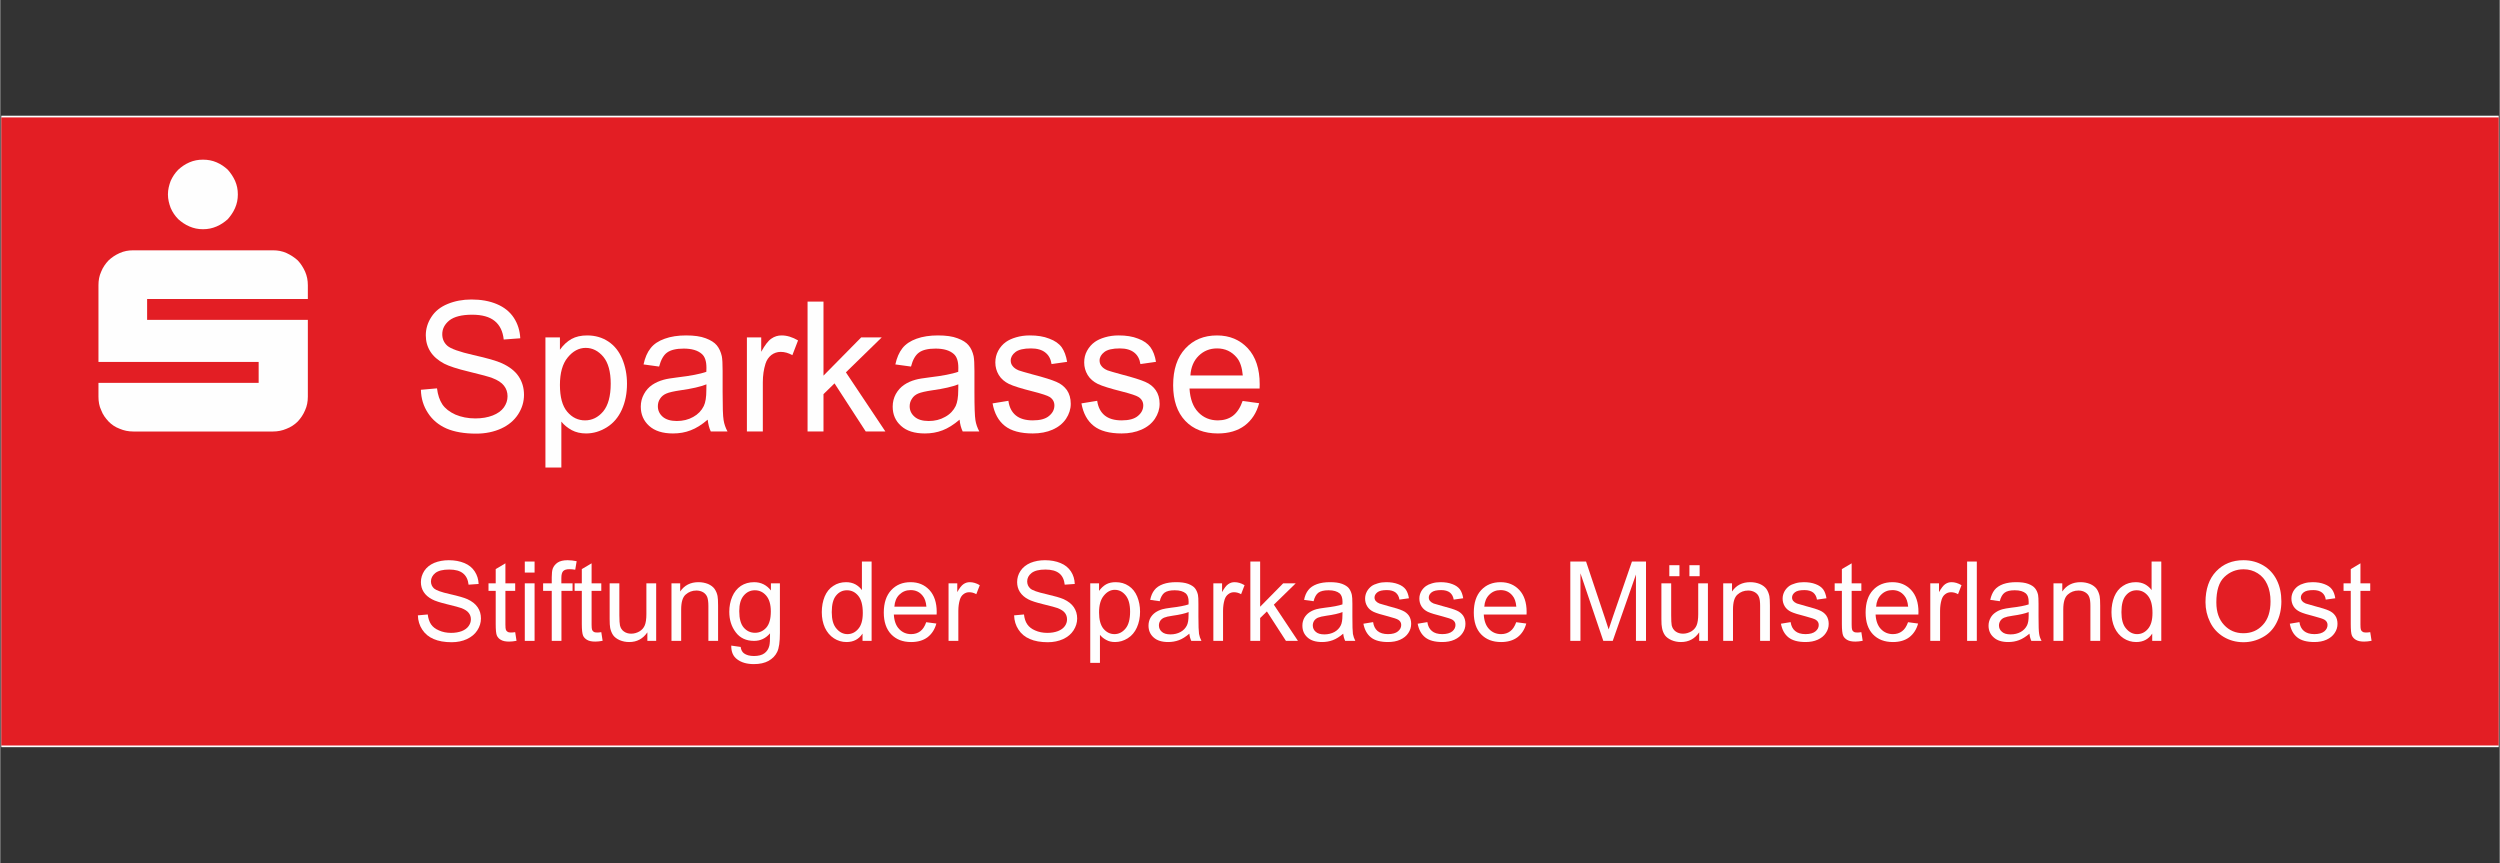 <?xml version="1.0" encoding="UTF-8"?>
<!DOCTYPE svg PUBLIC "-//W3C//DTD SVG 1.1//EN" "http://www.w3.org/Graphics/SVG/1.1/DTD/svg11.dtd">
<!-- Creator: CorelDRAW SE (OEM-Version) -->
<svg xmlns="http://www.w3.org/2000/svg" xml:space="preserve" width="281px" height="97px" version="1.1" style="shape-rendering:geometricPrecision; text-rendering:geometricPrecision; image-rendering:optimizeQuality; fill-rule:evenodd; clip-rule:evenodd"
viewBox="0 0 281 97.02"
 xmlns:xlink="http://www.w3.org/1999/xlink">
 <rect x="0" y="0" width="281" height="97.02" fill="#333333" stroke="none"/>
 <defs>
  <style type="text/css">
   <![CDATA[
    .fil2 {fill:#FEFEFE}
    .fil0 {fill:#FEFEFE;fill-rule:nonzero}
    .fil1 {fill:#E31E24;fill-rule:nonzero}
   ]]>
  </style>
 </defs>
 <g id="Ebene_x0020_1">
  <polygon class="fil0" points="0.12,84 280.88,84 280.88,13.01 0.12,13.01 "/>
  <polygon class="fil1" points="0.12,83.81 280.88,83.81 280.88,13.2 0.12,13.2 "/>
  <path class="fil2" d="M14.95 48.51c-0.55,0 -1.04,-0.1 -1.53,-0.31 -0.49,-0.18 -0.89,-0.45 -1.25,-0.82 -0.34,-0.37 -0.64,-0.76 -0.82,-1.26 -0.22,-0.45 -0.31,-0.97 -0.31,-1.52l0 -1.56 18.01 0 0 -2.35 -18.01 0 0 -8.63c0,-0.55 0.09,-1.05 0.31,-1.53 0.18,-0.46 0.48,-0.89 0.82,-1.25 0.36,-0.34 0.76,-0.61 1.25,-0.83 0.49,-0.22 0.98,-0.31 1.53,-0.31l15.72 0c0.52,0 1.04,0.09 1.52,0.31 0.47,0.22 0.89,0.49 1.26,0.83 0.34,0.36 0.61,0.79 0.82,1.25 0.21,0.48 0.31,0.98 0.31,1.53l0 1.55 -18.07 0 0 2.35 18.07 0 0 8.64c0,0.55 -0.1,1.07 -0.31,1.52 -0.21,0.5 -0.48,0.89 -0.82,1.26 -0.37,0.37 -0.79,0.64 -1.26,0.82 -0.48,0.21 -1,0.31 -1.52,0.31l-15.72 0zm3.9 -26.65c0,-0.56 0.13,-1.04 0.31,-1.53 0.21,-0.46 0.49,-0.89 0.85,-1.25 0.37,-0.34 0.77,-0.62 1.26,-0.83 0.49,-0.21 0.97,-0.3 1.52,-0.3 0.55,0 1.04,0.09 1.53,0.3 0.49,0.21 0.89,0.49 1.26,0.83 0.32,0.36 0.61,0.79 0.82,1.25 0.21,0.49 0.31,0.97 0.31,1.53 0,0.55 -0.1,1.04 -0.31,1.52 -0.21,0.49 -0.5,0.89 -0.82,1.26 -0.37,0.33 -0.77,0.61 -1.26,0.82 -0.49,0.21 -0.98,0.31 -1.53,0.31 -0.55,0 -1.03,-0.1 -1.52,-0.31 -0.49,-0.21 -0.89,-0.49 -1.26,-0.82 -0.36,-0.37 -0.64,-0.77 -0.85,-1.26 -0.18,-0.48 -0.31,-0.97 -0.31,-1.52z"/>
  <path class="fil0" d="M47.29 43.82l1.81 -0.16c0.09,0.73 0.29,1.33 0.6,1.8 0.32,0.47 0.81,0.85 1.47,1.15 0.66,0.28 1.41,0.43 2.24,0.43 0.73,0 1.38,-0.11 1.95,-0.33 0.56,-0.22 0.98,-0.52 1.26,-0.91 0.27,-0.38 0.41,-0.8 0.41,-1.25 0,-0.45 -0.13,-0.85 -0.4,-1.19 -0.26,-0.34 -0.7,-0.63 -1.31,-0.86 -0.39,-0.15 -1.26,-0.39 -2.6,-0.71 -1.34,-0.32 -2.28,-0.63 -2.82,-0.91 -0.69,-0.37 -1.21,-0.82 -1.55,-1.36 -0.34,-0.54 -0.51,-1.15 -0.51,-1.82 0,-0.74 0.21,-1.43 0.63,-2.07 0.41,-0.64 1.02,-1.13 1.83,-1.46 0.8,-0.33 1.69,-0.5 2.67,-0.5 1.08,0 2.04,0.17 2.86,0.52 0.83,0.35 1.46,0.86 1.91,1.54 0.44,0.68 0.68,1.45 0.72,2.3l-1.86 0.14c-0.1,-0.92 -0.43,-1.61 -1.01,-2.08 -0.57,-0.47 -1.42,-0.71 -2.54,-0.71 -1.17,0 -2.02,0.22 -2.56,0.64 -0.53,0.43 -0.8,0.95 -0.8,1.55 0,0.53 0.19,0.96 0.57,1.3 0.37,0.33 1.34,0.68 2.91,1.04 1.57,0.35 2.65,0.66 3.23,0.93 0.85,0.39 1.48,0.88 1.88,1.48 0.4,0.6 0.6,1.29 0.6,2.07 0,0.78 -0.22,1.51 -0.66,2.19 -0.45,0.69 -1.08,1.22 -1.91,1.6 -0.84,0.38 -1.77,0.57 -2.81,0.57 -1.32,0 -2.43,-0.19 -3.32,-0.57 -0.89,-0.39 -1.59,-0.97 -2.09,-1.74 -0.51,-0.77 -0.78,-1.64 -0.8,-2.62z"/>
  <path id="1" class="fil0" d="M61.29 52.56l0 -14.63 1.63 0 0 1.39c0.38,-0.54 0.82,-0.94 1.3,-1.21 0.49,-0.27 1.07,-0.4 1.76,-0.4 0.91,0 1.7,0.23 2.39,0.69 0.69,0.46 1.21,1.12 1.56,1.96 0.35,0.85 0.53,1.77 0.53,2.78 0,1.08 -0.19,2.05 -0.58,2.92 -0.39,0.86 -0.95,1.52 -1.69,1.98 -0.74,0.46 -1.52,0.69 -2.33,0.69 -0.6,0 -1.14,-0.12 -1.61,-0.37 -0.47,-0.26 -0.86,-0.57 -1.17,-0.96l0 5.16 -1.79 0zm1.63 -9.28c0,1.36 0.27,2.36 0.82,3.01 0.55,0.65 1.22,0.97 2,0.97 0.79,0 1.47,-0.33 2.04,-1 0.56,-0.68 0.85,-1.72 0.85,-3.13 0,-1.34 -0.28,-2.35 -0.83,-3.02 -0.56,-0.66 -1.22,-1 -1.98,-1 -0.76,0 -1.44,0.36 -2.02,1.07 -0.59,0.71 -0.88,1.75 -0.88,3.1z"/>
  <path id="2" class="fil0" d="M79.53 47.18c-0.66,0.57 -1.3,0.97 -1.92,1.2 -0.61,0.24 -1.27,0.35 -1.98,0.35 -1.16,0 -2.05,-0.28 -2.68,-0.85 -0.62,-0.56 -0.94,-1.28 -0.94,-2.16 0,-0.52 0.12,-0.99 0.36,-1.42 0.23,-0.43 0.54,-0.77 0.92,-1.03 0.39,-0.26 0.82,-0.45 1.3,-0.58 0.35,-0.1 0.88,-0.18 1.59,-0.27 1.45,-0.17 2.52,-0.38 3.2,-0.62 0.01,-0.24 0.01,-0.4 0.01,-0.46 0,-0.73 -0.17,-1.24 -0.51,-1.54 -0.46,-0.41 -1.14,-0.61 -2.04,-0.61 -0.85,0 -1.47,0.15 -1.88,0.45 -0.4,0.29 -0.69,0.82 -0.89,1.57l-1.75 -0.24c0.16,-0.75 0.42,-1.36 0.79,-1.82 0.36,-0.47 0.89,-0.82 1.59,-1.07 0.69,-0.25 1.49,-0.37 2.4,-0.37 0.91,0 1.64,0.1 2.21,0.32 0.56,0.21 0.98,0.47 1.25,0.8 0.26,0.32 0.45,0.73 0.56,1.22 0.06,0.31 0.09,0.86 0.09,1.65l0 2.37c0,1.67 0.03,2.72 0.11,3.16 0.07,0.45 0.22,0.87 0.44,1.28l-1.88 0c-0.18,-0.38 -0.29,-0.82 -0.35,-1.33zm-0.14 -3.97c-0.65,0.26 -1.63,0.49 -2.93,0.67 -0.74,0.11 -1.27,0.23 -1.57,0.36 -0.31,0.13 -0.54,0.32 -0.71,0.58 -0.17,0.25 -0.25,0.53 -0.25,0.85 0,0.47 0.18,0.86 0.54,1.18 0.37,0.32 0.9,0.48 1.59,0.48 0.69,0 1.31,-0.15 1.85,-0.46 0.53,-0.29 0.93,-0.71 1.18,-1.22 0.2,-0.41 0.29,-1 0.29,-1.79l0.01 -0.65z"/>
  <path id="3" class="fil0" d="M83.94 48.51l0 -10.58 1.61 0 0 1.62c0.41,-0.75 0.79,-1.25 1.14,-1.48 0.35,-0.25 0.74,-0.36 1.15,-0.36 0.61,0 1.22,0.19 1.85,0.56l-0.64 1.66c-0.44,-0.25 -0.87,-0.37 -1.31,-0.37 -0.39,0 -0.74,0.12 -1.05,0.35 -0.3,0.24 -0.53,0.56 -0.66,0.98 -0.2,0.64 -0.3,1.33 -0.3,2.09l0 5.53 -1.79 0z"/>
  <polygon id="4" class="fil0" points="90.76,48.51 90.76,33.91 92.55,33.91 92.55,42.23 96.79,37.93 99.1,37.93 95.07,41.86 99.51,48.51 97.3,48.51 93.79,43.1 92.55,44.31 92.55,48.51 "/>
  <path id="5" class="fil0" d="M107.85 47.18c-0.67,0.57 -1.31,0.97 -1.92,1.2 -0.62,0.24 -1.28,0.35 -1.98,0.35 -1.17,0 -2.06,-0.28 -2.68,-0.85 -0.63,-0.56 -0.94,-1.28 -0.94,-2.16 0,-0.52 0.12,-0.99 0.35,-1.42 0.24,-0.43 0.55,-0.77 0.93,-1.03 0.38,-0.26 0.81,-0.45 1.29,-0.58 0.35,-0.1 0.89,-0.18 1.6,-0.27 1.44,-0.17 2.51,-0.38 3.2,-0.62 0,-0.24 0.01,-0.4 0.01,-0.46 0,-0.73 -0.17,-1.24 -0.51,-1.54 -0.46,-0.41 -1.14,-0.61 -2.05,-0.61 -0.84,0 -1.47,0.15 -1.87,0.45 -0.4,0.29 -0.7,0.82 -0.89,1.57l-1.76 -0.24c0.16,-0.75 0.43,-1.36 0.79,-1.82 0.37,-0.47 0.9,-0.82 1.59,-1.07 0.69,-0.25 1.5,-0.37 2.41,-0.37 0.9,0 1.64,0.1 2.2,0.32 0.57,0.21 0.99,0.47 1.25,0.8 0.27,0.32 0.45,0.73 0.56,1.22 0.06,0.31 0.09,0.86 0.09,1.65l0 2.37c0,1.67 0.04,2.72 0.11,3.16 0.07,0.45 0.22,0.87 0.44,1.28l-1.87 0c-0.18,-0.38 -0.3,-0.82 -0.35,-1.33zm-0.14 -3.97c-0.66,0.26 -1.63,0.49 -2.94,0.67 -0.74,0.11 -1.26,0.23 -1.57,0.36 -0.3,0.13 -0.54,0.32 -0.7,0.58 -0.17,0.25 -0.26,0.53 -0.26,0.85 0,0.47 0.18,0.86 0.55,1.18 0.36,0.32 0.89,0.48 1.59,0.48 0.69,0 1.3,-0.15 1.84,-0.46 0.54,-0.29 0.94,-0.71 1.19,-1.22 0.19,-0.41 0.29,-1 0.29,-1.79l0.01 -0.65z"/>
  <path id="6" class="fil0" d="M111.56 45.35l1.78 -0.29c0.09,0.71 0.37,1.26 0.83,1.64 0.45,0.37 1.09,0.56 1.91,0.56 0.82,0 1.43,-0.16 1.83,-0.5 0.4,-0.33 0.6,-0.72 0.6,-1.18 0,-0.4 -0.18,-0.72 -0.53,-0.95 -0.26,-0.16 -0.87,-0.36 -1.84,-0.61 -1.31,-0.33 -2.22,-0.61 -2.73,-0.85 -0.5,-0.25 -0.89,-0.58 -1.15,-1.01 -0.26,-0.43 -0.39,-0.9 -0.39,-1.41 0,-0.48 0.11,-0.91 0.32,-1.31 0.22,-0.4 0.51,-0.74 0.88,-1 0.28,-0.2 0.66,-0.38 1.14,-0.52 0.48,-0.14 0.99,-0.21 1.54,-0.21 0.83,0 1.56,0.11 2.18,0.36 0.63,0.23 1.1,0.56 1.4,0.97 0.29,0.41 0.5,0.96 0.61,1.64l-1.75 0.25c-0.08,-0.55 -0.31,-0.99 -0.69,-1.29 -0.38,-0.31 -0.92,-0.47 -1.62,-0.47 -0.82,0 -1.4,0.14 -1.75,0.41 -0.35,0.27 -0.53,0.59 -0.53,0.95 0,0.24 0.07,0.45 0.22,0.63 0.14,0.19 0.37,0.35 0.68,0.48 0.18,0.07 0.71,0.22 1.58,0.46 1.27,0.33 2.15,0.61 2.65,0.83 0.51,0.21 0.9,0.53 1.19,0.93 0.28,0.42 0.43,0.92 0.43,1.54 0,0.59 -0.18,1.15 -0.53,1.68 -0.35,0.52 -0.85,0.93 -1.5,1.22 -0.66,0.29 -1.41,0.43 -2.24,0.43 -1.37,0 -2.42,-0.28 -3.14,-0.85 -0.72,-0.57 -1.18,-1.41 -1.38,-2.53z"/>
  <path id="7" class="fil0" d="M121.55 45.35l1.77 -0.29c0.1,0.71 0.38,1.26 0.84,1.64 0.45,0.37 1.09,0.56 1.91,0.56 0.82,0 1.43,-0.16 1.83,-0.5 0.4,-0.33 0.6,-0.72 0.6,-1.18 0,-0.4 -0.18,-0.72 -0.54,-0.95 -0.25,-0.16 -0.86,-0.36 -1.83,-0.61 -1.31,-0.33 -2.22,-0.61 -2.73,-0.85 -0.5,-0.25 -0.89,-0.58 -1.15,-1.01 -0.26,-0.43 -0.39,-0.9 -0.39,-1.41 0,-0.48 0.1,-0.91 0.32,-1.31 0.22,-0.4 0.51,-0.74 0.88,-1 0.28,-0.2 0.66,-0.38 1.14,-0.52 0.48,-0.14 0.99,-0.21 1.54,-0.21 0.83,0 1.56,0.11 2.18,0.36 0.63,0.23 1.09,0.56 1.39,0.97 0.3,0.41 0.51,0.96 0.62,1.64l-1.75 0.25c-0.08,-0.55 -0.31,-0.99 -0.69,-1.29 -0.39,-0.31 -0.92,-0.47 -1.62,-0.47 -0.82,0 -1.41,0.14 -1.75,0.41 -0.35,0.27 -0.53,0.59 -0.53,0.95 0,0.24 0.07,0.45 0.22,0.63 0.14,0.19 0.37,0.35 0.68,0.48 0.18,0.07 0.71,0.22 1.58,0.46 1.27,0.33 2.15,0.61 2.65,0.83 0.5,0.21 0.9,0.53 1.18,0.93 0.29,0.42 0.44,0.92 0.44,1.54 0,0.59 -0.18,1.15 -0.53,1.68 -0.35,0.52 -0.85,0.93 -1.51,1.22 -0.66,0.29 -1.4,0.43 -2.23,0.43 -1.37,0 -2.42,-0.28 -3.14,-0.85 -0.72,-0.57 -1.18,-1.41 -1.38,-2.53z"/>
  <path id="8" class="fil0" d="M139.67 45.08l1.86 0.25c-0.29,1.08 -0.83,1.91 -1.62,2.51 -0.79,0.59 -1.8,0.89 -3.02,0.89 -1.54,0 -2.77,-0.47 -3.67,-1.42 -0.9,-0.95 -1.36,-2.29 -1.36,-4 0,-1.78 0.46,-3.15 1.37,-4.13 0.92,-0.99 2.1,-1.47 3.56,-1.47 1.41,0 2.56,0.48 3.46,1.44 0.89,0.96 1.34,2.31 1.34,4.05 0,0.11 -0.01,0.27 -0.01,0.48l-7.88 0c0.07,1.16 0.39,2.05 0.98,2.66 0.59,0.62 1.33,0.92 2.21,0.92 0.65,0 1.22,-0.17 1.68,-0.51 0.46,-0.35 0.83,-0.9 1.1,-1.67zm-5.87 -2.87l5.89 0c-0.08,-0.89 -0.3,-1.56 -0.67,-2 -0.57,-0.69 -1.31,-1.04 -2.22,-1.04 -0.82,0 -1.51,0.28 -2.07,0.83 -0.56,0.55 -0.87,1.29 -0.93,2.21z"/>
  <path id="9" class="fil0" d="M46.95 69.18l1.11 -0.1c0.05,0.45 0.18,0.82 0.37,1.11 0.19,0.28 0.49,0.52 0.9,0.69 0.4,0.18 0.86,0.27 1.36,0.27 0.45,0 0.85,-0.07 1.2,-0.2 0.34,-0.14 0.59,-0.32 0.76,-0.56 0.17,-0.23 0.26,-0.49 0.26,-0.76 0,-0.28 -0.08,-0.52 -0.25,-0.73 -0.16,-0.21 -0.43,-0.38 -0.8,-0.53 -0.24,-0.09 -0.77,-0.23 -1.59,-0.43 -0.82,-0.2 -1.39,-0.38 -1.72,-0.56 -0.42,-0.22 -0.74,-0.5 -0.95,-0.83 -0.21,-0.33 -0.31,-0.7 -0.31,-1.11 0,-0.45 0.13,-0.87 0.38,-1.26 0.26,-0.39 0.63,-0.69 1.12,-0.9 0.49,-0.2 1.04,-0.3 1.64,-0.3 0.66,0 1.24,0.11 1.75,0.32 0.5,0.21 0.89,0.52 1.16,0.94 0.27,0.41 0.42,0.88 0.44,1.41l-1.13 0.08c-0.06,-0.56 -0.27,-0.99 -0.62,-1.27 -0.35,-0.29 -0.87,-0.43 -1.56,-0.43 -0.71,0 -1.23,0.13 -1.56,0.39 -0.32,0.26 -0.49,0.58 -0.49,0.94 0,0.32 0.12,0.59 0.35,0.8 0.23,0.2 0.82,0.42 1.78,0.63 0.96,0.22 1.62,0.41 1.97,0.57 0.52,0.24 0.9,0.54 1.15,0.91 0.25,0.36 0.37,0.78 0.37,1.26 0,0.48 -0.14,0.92 -0.41,1.34 -0.27,0.42 -0.66,0.74 -1.17,0.98 -0.5,0.23 -1.07,0.35 -1.71,0.35 -0.81,0 -1.48,-0.12 -2.03,-0.36 -0.54,-0.23 -0.97,-0.58 -1.28,-1.06 -0.31,-0.47 -0.47,-1 -0.49,-1.6z"/>
  <path id="10" class="fil0" d="M57.89 71.07l0.15 0.97c-0.31,0.06 -0.58,0.09 -0.83,0.09 -0.39,0 -0.7,-0.06 -0.92,-0.19 -0.22,-0.12 -0.37,-0.29 -0.46,-0.49 -0.09,-0.21 -0.13,-0.64 -0.13,-1.3l0 -3.72 -0.81 0 0 -0.85 0.81 0 0 -1.6 1.09 -0.65 0 2.25 1.1 0 0 0.85 -1.1 0 0 3.79c0,0.31 0.02,0.51 0.06,0.6 0.04,0.09 0.1,0.16 0.19,0.21 0.09,0.06 0.21,0.08 0.37,0.08 0.12,0 0.28,-0.01 0.48,-0.04z"/>
  <path id="11" class="fil0" d="M58.97 64.37l0 -1.24 1.1 0 0 1.24 -1.1 0zm0 7.68l0 -6.47 1.1 0 0 6.47 -1.1 0z"/>
  <path id="12" class="fil0" d="M62 72.05l0 -5.62 -0.97 0 0 -0.85 0.97 0 0 -0.68c0,-0.44 0.04,-0.76 0.11,-0.97 0.11,-0.28 0.29,-0.51 0.56,-0.69 0.26,-0.17 0.63,-0.26 1.11,-0.26 0.31,0 0.65,0.04 1.02,0.11l-0.16 0.96c-0.23,-0.04 -0.44,-0.06 -0.65,-0.06 -0.33,0 -0.56,0.07 -0.7,0.21 -0.14,0.14 -0.21,0.41 -0.21,0.79l0 0.59 1.26 0 0 0.85 -1.25 0 0 5.62 -1.09 0z"/>
  <path id="13" class="fil0" d="M67.57 71.07l0.15 0.97c-0.3,0.06 -0.58,0.09 -0.82,0.09 -0.4,0 -0.7,-0.06 -0.92,-0.19 -0.22,-0.12 -0.38,-0.29 -0.46,-0.49 -0.09,-0.21 -0.14,-0.64 -0.14,-1.3l0 -3.72 -0.81 0 0 -0.85 0.81 0 0 -1.6 1.1 -0.65 0 2.25 1.09 0 0 0.85 -1.09 0 0 3.79c0,0.31 0.02,0.51 0.06,0.6 0.04,0.09 0.1,0.16 0.18,0.21 0.09,0.06 0.22,0.08 0.38,0.08 0.12,0 0.28,-0.01 0.47,-0.04z"/>
  <path id="14" class="fil0" d="M72.75 72.05l0 -0.96c-0.5,0.73 -1.18,1.09 -2.04,1.09 -0.38,0 -0.74,-0.07 -1.07,-0.21 -0.33,-0.15 -0.57,-0.33 -0.73,-0.55 -0.16,-0.23 -0.27,-0.5 -0.34,-0.82 -0.04,-0.21 -0.06,-0.55 -0.06,-1.02l0 -4 1.09 0 0 3.58c0,0.57 0.03,0.96 0.07,1.15 0.07,0.29 0.21,0.52 0.44,0.68 0.22,0.16 0.49,0.25 0.82,0.25 0.33,0 0.64,-0.09 0.92,-0.25 0.29,-0.17 0.49,-0.4 0.61,-0.69 0.12,-0.29 0.18,-0.71 0.18,-1.26l0 -3.46 1.1 0 0 6.47 -0.99 0z"/>
  <path id="15" class="fil0" d="M75.46 72.05l0 -6.47 0.98 0 0 0.92c0.47,-0.7 1.16,-1.05 2.05,-1.05 0.39,0 0.75,0.07 1.08,0.2 0.32,0.14 0.57,0.33 0.73,0.55 0.16,0.23 0.28,0.5 0.34,0.81 0.04,0.21 0.06,0.56 0.06,1.07l0 3.97 -1.09 0 0 -3.93c0,-0.45 -0.05,-0.78 -0.13,-1 -0.09,-0.22 -0.24,-0.4 -0.45,-0.53 -0.22,-0.13 -0.48,-0.2 -0.77,-0.2 -0.46,0 -0.86,0.15 -1.2,0.45 -0.34,0.29 -0.51,0.85 -0.51,1.68l0 3.53 -1.09 0z"/>
  <path id="16" class="fil0" d="M82.18 72.58l1.06 0.15c0.04,0.33 0.17,0.57 0.37,0.72 0.27,0.2 0.65,0.3 1.12,0.3 0.5,0 0.9,-0.1 1.17,-0.3 0.28,-0.2 0.47,-0.49 0.56,-0.85 0.06,-0.22 0.09,-0.69 0.08,-1.4 -0.48,0.56 -1.07,0.85 -1.79,0.85 -0.89,0 -1.58,-0.32 -2.06,-0.96 -0.49,-0.64 -0.73,-1.41 -0.73,-2.31 0,-0.61 0.11,-1.18 0.33,-1.7 0.22,-0.52 0.55,-0.92 0.97,-1.21 0.43,-0.28 0.92,-0.42 1.5,-0.42 0.76,0 1.39,0.31 1.88,0.93l0 -0.8 1.01 0 0 5.58c0,1.01 -0.1,1.72 -0.31,2.14 -0.2,0.42 -0.53,0.75 -0.97,1 -0.44,0.24 -0.99,0.36 -1.64,0.36 -0.77,0 -1.39,-0.17 -1.86,-0.52 -0.48,-0.34 -0.7,-0.86 -0.69,-1.56zm0.9 -3.88c0,0.85 0.17,1.47 0.5,1.85 0.34,0.39 0.76,0.59 1.27,0.59 0.5,0 0.93,-0.2 1.27,-0.58 0.34,-0.39 0.51,-0.99 0.51,-1.82 0,-0.79 -0.18,-1.39 -0.53,-1.79 -0.35,-0.4 -0.77,-0.59 -1.27,-0.59 -0.48,0 -0.9,0.19 -1.24,0.59 -0.34,0.39 -0.51,0.98 -0.51,1.75z"/>
  <path id="17" class="fil0" d="M96.94 72.05l0 -0.82c-0.41,0.63 -1.01,0.95 -1.8,0.95 -0.52,0 -0.99,-0.14 -1.42,-0.42 -0.43,-0.28 -0.77,-0.68 -1.01,-1.19 -0.23,-0.51 -0.35,-1.09 -0.35,-1.75 0,-0.64 0.11,-1.23 0.32,-1.75 0.22,-0.52 0.54,-0.93 0.97,-1.2 0.43,-0.29 0.91,-0.42 1.44,-0.42 0.39,0 0.73,0.08 1.04,0.24 0.3,0.17 0.55,0.38 0.74,0.65l0 -3.21 1.09 0 0 8.92 -1.02 0zm-3.46 -3.23c0,0.83 0.17,1.45 0.53,1.85 0.34,0.41 0.76,0.62 1.23,0.62 0.48,0 0.89,-0.2 1.22,-0.59 0.34,-0.39 0.51,-0.98 0.51,-1.79 0,-0.88 -0.17,-1.52 -0.52,-1.94 -0.34,-0.41 -0.76,-0.61 -1.26,-0.61 -0.49,0 -0.89,0.19 -1.22,0.59 -0.33,0.39 -0.49,1.02 -0.49,1.87z"/>
  <path id="18" class="fil0" d="M104.1 69.95l1.14 0.15c-0.18,0.66 -0.51,1.17 -0.99,1.54 -0.48,0.36 -1.1,0.54 -1.85,0.54 -0.94,0 -1.68,-0.29 -2.24,-0.87 -0.55,-0.58 -0.83,-1.39 -0.83,-2.44 0,-1.09 0.28,-1.93 0.84,-2.53 0.56,-0.6 1.28,-0.89 2.17,-0.89 0.87,0 1.57,0.29 2.12,0.88 0.54,0.58 0.82,1.41 0.82,2.47 0,0.07 -0.01,0.17 -0.01,0.29l-4.81 0c0.04,0.71 0.24,1.26 0.6,1.63 0.36,0.38 0.81,0.57 1.34,0.57 0.41,0 0.75,-0.11 1.03,-0.32 0.28,-0.21 0.51,-0.55 0.67,-1.02zm-3.58 -1.75l3.6 0c-0.05,-0.55 -0.19,-0.95 -0.42,-1.22 -0.34,-0.43 -0.79,-0.64 -1.35,-0.64 -0.5,0 -0.92,0.17 -1.27,0.51 -0.34,0.33 -0.52,0.78 -0.56,1.35z"/>
  <path id="19" class="fil0" d="M106.61 72.05l0 -6.47 0.98 0 0 0.99c0.25,-0.46 0.49,-0.76 0.7,-0.9 0.22,-0.15 0.45,-0.22 0.7,-0.22 0.37,0 0.75,0.11 1.13,0.34l-0.39 1.01c-0.26,-0.15 -0.53,-0.22 -0.8,-0.22 -0.23,0 -0.45,0.07 -0.64,0.22 -0.19,0.14 -0.32,0.34 -0.4,0.59 -0.12,0.39 -0.18,0.82 -0.18,1.28l0 3.38 -1.1 0z"/>
  <path id="20" class="fil0" d="M113.98 69.18l1.11 -0.1c0.05,0.45 0.17,0.82 0.37,1.11 0.19,0.28 0.49,0.52 0.89,0.69 0.41,0.18 0.86,0.27 1.37,0.27 0.45,0 0.85,-0.07 1.19,-0.2 0.35,-0.14 0.6,-0.32 0.77,-0.56 0.17,-0.23 0.25,-0.49 0.25,-0.76 0,-0.28 -0.08,-0.52 -0.24,-0.73 -0.16,-0.21 -0.43,-0.38 -0.8,-0.53 -0.24,-0.09 -0.77,-0.23 -1.59,-0.43 -0.82,-0.2 -1.39,-0.38 -1.72,-0.56 -0.43,-0.22 -0.74,-0.5 -0.95,-0.83 -0.21,-0.33 -0.31,-0.7 -0.31,-1.11 0,-0.45 0.12,-0.87 0.38,-1.26 0.26,-0.39 0.63,-0.69 1.12,-0.9 0.49,-0.2 1.03,-0.3 1.63,-0.3 0.66,0 1.25,0.11 1.75,0.32 0.51,0.21 0.89,0.52 1.17,0.94 0.27,0.41 0.41,0.88 0.43,1.41l-1.13 0.08c-0.06,-0.56 -0.26,-0.99 -0.61,-1.27 -0.36,-0.29 -0.88,-0.43 -1.56,-0.43 -0.71,0 -1.23,0.13 -1.56,0.39 -0.33,0.26 -0.49,0.58 -0.49,0.94 0,0.32 0.12,0.59 0.35,0.8 0.22,0.2 0.82,0.42 1.78,0.63 0.95,0.22 1.61,0.41 1.97,0.57 0.52,0.24 0.9,0.54 1.15,0.91 0.24,0.36 0.37,0.78 0.37,1.26 0,0.48 -0.14,0.92 -0.41,1.34 -0.27,0.42 -0.66,0.74 -1.17,0.98 -0.51,0.23 -1.08,0.35 -1.72,0.35 -0.8,0 -1.48,-0.12 -2.02,-0.36 -0.55,-0.23 -0.97,-0.58 -1.28,-1.06 -0.31,-0.47 -0.47,-1 -0.49,-1.6z"/>
  <path id="21" class="fil0" d="M122.54 74.52l0 -8.94 0.99 0 0 0.85c0.24,-0.33 0.5,-0.57 0.8,-0.74 0.29,-0.16 0.65,-0.24 1.07,-0.24 0.56,0 1.04,0.14 1.46,0.42 0.43,0.28 0.74,0.68 0.96,1.2 0.21,0.52 0.32,1.08 0.32,1.7 0,0.65 -0.12,1.25 -0.36,1.78 -0.23,0.52 -0.58,0.93 -1.03,1.21 -0.45,0.28 -0.92,0.42 -1.42,0.42 -0.37,0 -0.7,-0.07 -0.98,-0.23 -0.29,-0.15 -0.53,-0.34 -0.72,-0.58l0 3.15 -1.09 0zm0.99 -5.67c0,0.83 0.17,1.44 0.5,1.84 0.34,0.4 0.75,0.6 1.23,0.6 0.48,0 0.9,-0.21 1.24,-0.62 0.35,-0.41 0.52,-1.05 0.52,-1.91 0,-0.82 -0.17,-1.43 -0.51,-1.84 -0.34,-0.41 -0.74,-0.61 -1.21,-0.61 -0.46,0 -0.87,0.21 -1.23,0.65 -0.36,0.43 -0.54,1.06 -0.54,1.89z"/>
  <path id="22" class="fil0" d="M133.68 71.24c-0.4,0.34 -0.79,0.59 -1.17,0.73 -0.38,0.14 -0.78,0.21 -1.21,0.21 -0.71,0 -1.26,-0.17 -1.64,-0.52 -0.38,-0.34 -0.57,-0.78 -0.57,-1.32 0,-0.32 0.07,-0.6 0.21,-0.87 0.15,-0.26 0.34,-0.46 0.57,-0.62 0.24,-0.16 0.5,-0.28 0.79,-0.36 0.22,-0.06 0.54,-0.11 0.98,-0.17 0.88,-0.1 1.53,-0.23 1.95,-0.37 0.01,-0.15 0.01,-0.25 0.01,-0.29 0,-0.44 -0.11,-0.75 -0.31,-0.94 -0.29,-0.24 -0.7,-0.36 -1.25,-0.36 -0.52,0 -0.9,0.09 -1.15,0.27 -0.24,0.18 -0.43,0.5 -0.54,0.96l-1.07 -0.15c0.09,-0.46 0.25,-0.83 0.48,-1.11 0.22,-0.29 0.54,-0.5 0.97,-0.66 0.42,-0.15 0.91,-0.22 1.47,-0.22 0.55,0 1,0.06 1.35,0.19 0.34,0.13 0.6,0.29 0.76,0.49 0.16,0.2 0.27,0.45 0.34,0.75 0.04,0.18 0.05,0.52 0.05,1l0 1.46c0,1.01 0.03,1.65 0.07,1.93 0.05,0.27 0.14,0.53 0.27,0.78l-1.14 0c-0.11,-0.23 -0.19,-0.5 -0.22,-0.81zm-0.08 -2.43c-0.4,0.16 -1,0.3 -1.8,0.41 -0.45,0.06 -0.77,0.14 -0.96,0.22 -0.18,0.08 -0.33,0.2 -0.43,0.35 -0.1,0.16 -0.15,0.33 -0.15,0.52 0,0.29 0.11,0.53 0.33,0.72 0.22,0.2 0.55,0.29 0.97,0.29 0.42,0 0.8,-0.09 1.13,-0.27 0.33,-0.18 0.57,-0.44 0.72,-0.75 0.12,-0.25 0.18,-0.61 0.18,-1.09l0.01 -0.4z"/>
  <path id="23" class="fil0" d="M136.38 72.05l0 -6.47 0.98 0 0 0.99c0.25,-0.46 0.48,-0.76 0.7,-0.9 0.21,-0.15 0.45,-0.22 0.7,-0.22 0.37,0 0.75,0.11 1.13,0.34l-0.39 1.01c-0.27,-0.15 -0.53,-0.22 -0.8,-0.22 -0.24,0 -0.45,0.07 -0.64,0.22 -0.19,0.14 -0.33,0.34 -0.41,0.59 -0.12,0.39 -0.18,0.82 -0.18,1.28l0 3.38 -1.09 0z"/>
  <polygon id="24" class="fil0" points="140.54,72.05 140.54,63.13 141.64,63.13 141.64,68.21 144.23,65.58 145.64,65.58 143.18,67.98 145.89,72.05 144.54,72.05 142.4,68.74 141.64,69.48 141.64,72.05 "/>
  <path id="25" class="fil0" d="M150.98 71.24c-0.4,0.34 -0.79,0.59 -1.17,0.73 -0.38,0.14 -0.78,0.21 -1.21,0.21 -0.71,0 -1.26,-0.17 -1.64,-0.52 -0.38,-0.34 -0.57,-0.78 -0.57,-1.32 0,-0.32 0.07,-0.6 0.21,-0.87 0.15,-0.26 0.34,-0.46 0.57,-0.62 0.24,-0.16 0.5,-0.28 0.79,-0.36 0.22,-0.06 0.54,-0.11 0.98,-0.17 0.88,-0.1 1.53,-0.23 1.95,-0.37 0.01,-0.15 0.01,-0.25 0.01,-0.29 0,-0.44 -0.11,-0.75 -0.31,-0.94 -0.29,-0.24 -0.7,-0.36 -1.25,-0.36 -0.52,0 -0.9,0.09 -1.15,0.27 -0.24,0.18 -0.43,0.5 -0.54,0.96l-1.07 -0.15c0.09,-0.46 0.25,-0.83 0.48,-1.11 0.22,-0.29 0.54,-0.5 0.97,-0.66 0.42,-0.15 0.91,-0.22 1.47,-0.22 0.55,0 1,0.06 1.35,0.19 0.34,0.13 0.6,0.29 0.76,0.49 0.16,0.2 0.27,0.45 0.34,0.75 0.04,0.18 0.06,0.52 0.06,1l0 1.46c0,1.01 0.02,1.65 0.06,1.93 0.05,0.27 0.14,0.53 0.27,0.78l-1.14 0c-0.11,-0.23 -0.19,-0.5 -0.22,-0.81zm-0.08 -2.43c-0.4,0.16 -1,0.3 -1.8,0.41 -0.45,0.06 -0.77,0.14 -0.96,0.22 -0.18,0.08 -0.33,0.2 -0.43,0.35 -0.1,0.16 -0.15,0.33 -0.15,0.52 0,0.29 0.11,0.53 0.33,0.72 0.22,0.2 0.55,0.29 0.97,0.29 0.42,0 0.8,-0.09 1.13,-0.27 0.33,-0.18 0.57,-0.44 0.72,-0.75 0.12,-0.25 0.18,-0.61 0.18,-1.09l0.01 -0.4z"/>
  <path id="26" class="fil0" d="M153.25 70.12l1.09 -0.18c0.06,0.44 0.23,0.77 0.5,1 0.28,0.23 0.67,0.35 1.17,0.35 0.51,0 0.88,-0.11 1.12,-0.31 0.25,-0.2 0.37,-0.44 0.37,-0.72 0,-0.25 -0.11,-0.44 -0.33,-0.58 -0.15,-0.1 -0.53,-0.22 -1.12,-0.38 -0.8,-0.2 -1.35,-0.37 -1.67,-0.52 -0.31,-0.15 -0.54,-0.35 -0.7,-0.61 -0.16,-0.26 -0.24,-0.55 -0.24,-0.87 0,-0.29 0.07,-0.55 0.2,-0.8 0.13,-0.24 0.31,-0.44 0.53,-0.61 0.17,-0.12 0.41,-0.23 0.7,-0.31 0.29,-0.09 0.61,-0.13 0.94,-0.13 0.51,0 0.95,0.07 1.34,0.22 0.38,0.14 0.66,0.34 0.85,0.59 0.18,0.25 0.3,0.58 0.37,1l-1.07 0.15c-0.05,-0.33 -0.19,-0.6 -0.42,-0.79 -0.23,-0.18 -0.56,-0.28 -0.99,-0.28 -0.5,0 -0.86,0.08 -1.07,0.25 -0.21,0.17 -0.32,0.36 -0.32,0.58 0,0.15 0.04,0.27 0.13,0.39 0.09,0.11 0.23,0.21 0.42,0.29 0.11,0.04 0.43,0.13 0.96,0.28 0.78,0.2 1.32,0.37 1.62,0.51 0.31,0.13 0.55,0.32 0.73,0.57 0.17,0.25 0.26,0.56 0.26,0.93 0,0.37 -0.11,0.71 -0.32,1.03 -0.21,0.32 -0.52,0.57 -0.92,0.75 -0.4,0.18 -0.86,0.26 -1.37,0.26 -0.83,0 -1.48,-0.17 -1.91,-0.52 -0.44,-0.35 -0.72,-0.86 -0.85,-1.54z"/>
  <path id="27" class="fil0" d="M159.35 70.12l1.09 -0.18c0.06,0.44 0.23,0.77 0.51,1 0.27,0.23 0.66,0.35 1.16,0.35 0.51,0 0.88,-0.11 1.13,-0.31 0.24,-0.2 0.36,-0.44 0.36,-0.72 0,-0.25 -0.11,-0.44 -0.33,-0.58 -0.15,-0.1 -0.52,-0.22 -1.12,-0.38 -0.8,-0.2 -1.35,-0.37 -1.67,-0.52 -0.3,-0.15 -0.54,-0.35 -0.7,-0.61 -0.16,-0.26 -0.24,-0.55 -0.24,-0.87 0,-0.29 0.07,-0.55 0.2,-0.8 0.13,-0.24 0.31,-0.44 0.54,-0.61 0.17,-0.12 0.4,-0.23 0.69,-0.31 0.3,-0.09 0.61,-0.13 0.95,-0.13 0.5,0 0.95,0.07 1.33,0.22 0.38,0.14 0.66,0.34 0.85,0.59 0.18,0.25 0.3,0.58 0.37,1l-1.07 0.15c-0.05,-0.33 -0.19,-0.6 -0.42,-0.79 -0.23,-0.18 -0.56,-0.28 -0.99,-0.28 -0.5,0 -0.85,0.08 -1.07,0.25 -0.21,0.17 -0.32,0.36 -0.32,0.58 0,0.15 0.04,0.27 0.13,0.39 0.09,0.11 0.23,0.21 0.42,0.29 0.11,0.04 0.43,0.13 0.97,0.28 0.77,0.2 1.31,0.37 1.62,0.51 0.3,0.13 0.54,0.32 0.72,0.57 0.17,0.25 0.26,0.56 0.26,0.93 0,0.37 -0.1,0.71 -0.32,1.03 -0.21,0.32 -0.52,0.57 -0.92,0.75 -0.4,0.18 -0.86,0.26 -1.36,0.26 -0.84,0 -1.48,-0.17 -1.92,-0.52 -0.44,-0.35 -0.72,-0.86 -0.85,-1.54z"/>
  <path id="28" class="fil0" d="M170.43 69.95l1.13 0.15c-0.18,0.66 -0.51,1.17 -0.99,1.54 -0.48,0.36 -1.1,0.54 -1.84,0.54 -0.95,0 -1.69,-0.29 -2.25,-0.87 -0.55,-0.58 -0.82,-1.39 -0.82,-2.44 0,-1.09 0.27,-1.93 0.83,-2.53 0.56,-0.6 1.29,-0.89 2.18,-0.89 0.86,0 1.56,0.29 2.11,0.88 0.54,0.58 0.82,1.41 0.82,2.47 0,0.07 -0.01,0.17 -0.01,0.29l-4.81 0c0.04,0.71 0.24,1.26 0.6,1.63 0.36,0.38 0.81,0.57 1.35,0.57 0.4,0 0.74,-0.11 1.02,-0.32 0.29,-0.21 0.51,-0.55 0.68,-1.02zm-3.59 -1.75l3.6 0c-0.05,-0.55 -0.19,-0.95 -0.42,-1.22 -0.34,-0.43 -0.79,-0.64 -1.35,-0.64 -0.5,0 -0.92,0.17 -1.26,0.51 -0.34,0.33 -0.53,0.78 -0.57,1.35z"/>
  <path id="29" class="fil0" d="M176.51 72.05l0 -8.92 1.77 0 2.11 6.31c0.2,0.59 0.34,1.03 0.43,1.32 0.1,-0.32 0.26,-0.8 0.48,-1.43l2.14 -6.2 1.58 0 0 8.92 -1.13 0 0 -7.46 -2.61 7.46 -1.06 0 -2.57 -7.6 0 7.6 -1.14 0z"/>
  <path id="30" class="fil0" d="M191 72.05l0 -0.96c-0.5,0.73 -1.18,1.09 -2.05,1.09 -0.38,0 -0.73,-0.07 -1.06,-0.21 -0.33,-0.15 -0.58,-0.33 -0.74,-0.55 -0.16,-0.23 -0.27,-0.5 -0.33,-0.82 -0.05,-0.21 -0.07,-0.55 -0.07,-1.02l0 -4 1.1 0 0 3.58c0,0.57 0.02,0.96 0.06,1.15 0.07,0.29 0.22,0.52 0.44,0.68 0.22,0.16 0.5,0.25 0.83,0.25 0.32,0 0.63,-0.09 0.92,-0.25 0.28,-0.17 0.49,-0.4 0.61,-0.69 0.12,-0.29 0.18,-0.71 0.18,-1.26l0 -3.46 1.09 0 0 6.47 -0.98 0zm-3.36 -7.27l0 -1.24 1.14 0 0 1.24 -1.14 0zm2.26 0l0 -1.24 1.15 0 0 1.24 -1.15 0z"/>
  <path id="31" class="fil0" d="M193.7 72.05l0 -6.47 0.99 0 0 0.92c0.47,-0.7 1.15,-1.05 2.05,-1.05 0.39,0 0.75,0.07 1.07,0.2 0.33,0.14 0.57,0.33 0.74,0.55 0.16,0.23 0.27,0.5 0.34,0.81 0.04,0.21 0.06,0.56 0.06,1.07l0 3.97 -1.1 0 0 -3.93c0,-0.45 -0.04,-0.78 -0.13,-1 -0.08,-0.22 -0.23,-0.4 -0.45,-0.53 -0.22,-0.13 -0.47,-0.2 -0.76,-0.2 -0.47,0 -0.87,0.15 -1.2,0.45 -0.34,0.29 -0.51,0.85 -0.51,1.68l0 3.53 -1.1 0z"/>
  <path id="32" class="fil0" d="M200.19 70.12l1.09 -0.18c0.06,0.44 0.23,0.77 0.51,1 0.27,0.23 0.66,0.35 1.16,0.35 0.51,0 0.88,-0.11 1.12,-0.31 0.25,-0.2 0.37,-0.44 0.37,-0.72 0,-0.25 -0.11,-0.44 -0.33,-0.58 -0.15,-0.1 -0.53,-0.22 -1.12,-0.38 -0.8,-0.2 -1.35,-0.37 -1.67,-0.52 -0.31,-0.15 -0.54,-0.35 -0.7,-0.61 -0.16,-0.26 -0.24,-0.55 -0.24,-0.87 0,-0.29 0.07,-0.55 0.2,-0.8 0.13,-0.24 0.31,-0.44 0.53,-0.61 0.17,-0.12 0.41,-0.23 0.7,-0.31 0.29,-0.09 0.61,-0.13 0.94,-0.13 0.51,0 0.96,0.07 1.34,0.22 0.38,0.14 0.66,0.34 0.85,0.59 0.18,0.25 0.3,0.58 0.37,1l-1.07 0.15c-0.05,-0.33 -0.19,-0.6 -0.42,-0.79 -0.23,-0.18 -0.56,-0.28 -0.99,-0.28 -0.5,0 -0.86,0.08 -1.07,0.25 -0.21,0.17 -0.32,0.36 -0.32,0.58 0,0.15 0.04,0.27 0.13,0.39 0.09,0.11 0.23,0.21 0.42,0.29 0.11,0.04 0.43,0.13 0.97,0.28 0.77,0.2 1.31,0.37 1.62,0.51 0.3,0.13 0.54,0.32 0.72,0.57 0.17,0.25 0.26,0.56 0.26,0.93 0,0.37 -0.1,0.71 -0.32,1.03 -0.21,0.32 -0.52,0.57 -0.92,0.75 -0.4,0.18 -0.86,0.26 -1.36,0.26 -0.84,0 -1.48,-0.17 -1.92,-0.52 -0.44,-0.35 -0.72,-0.86 -0.85,-1.54z"/>
  <path id="33" class="fil0" d="M209.23 71.07l0.15 0.97c-0.3,0.06 -0.58,0.09 -0.82,0.09 -0.4,0 -0.7,-0.06 -0.92,-0.19 -0.22,-0.12 -0.38,-0.29 -0.46,-0.49 -0.09,-0.21 -0.14,-0.64 -0.14,-1.3l0 -3.72 -0.81 0 0 -0.85 0.81 0 0 -1.6 1.1 -0.65 0 2.25 1.09 0 0 0.85 -1.09 0 0 3.79c0,0.31 0.02,0.51 0.06,0.6 0.03,0.09 0.1,0.16 0.18,0.21 0.09,0.06 0.22,0.08 0.38,0.08 0.12,0 0.28,-0.01 0.47,-0.04z"/>
  <path id="34" class="fil0" d="M214.48 69.95l1.13 0.15c-0.18,0.66 -0.51,1.17 -0.99,1.54 -0.48,0.36 -1.1,0.54 -1.84,0.54 -0.95,0 -1.69,-0.29 -2.25,-0.87 -0.55,-0.58 -0.82,-1.39 -0.82,-2.44 0,-1.09 0.27,-1.93 0.83,-2.53 0.56,-0.6 1.29,-0.89 2.18,-0.89 0.86,0 1.56,0.29 2.11,0.88 0.54,0.58 0.82,1.41 0.82,2.47 0,0.07 -0.01,0.17 -0.01,0.29l-4.81 0c0.04,0.71 0.24,1.26 0.6,1.63 0.36,0.38 0.81,0.57 1.35,0.57 0.4,0 0.74,-0.11 1.02,-0.32 0.29,-0.21 0.51,-0.55 0.68,-1.02zm-3.59 -1.75l3.6 0c-0.05,-0.55 -0.19,-0.95 -0.42,-1.22 -0.34,-0.43 -0.79,-0.64 -1.35,-0.64 -0.5,0 -0.92,0.17 -1.26,0.51 -0.34,0.33 -0.53,0.78 -0.57,1.35z"/>
  <path id="35" class="fil0" d="M216.98 72.05l0 -6.47 0.98 0 0 0.99c0.26,-0.46 0.49,-0.76 0.7,-0.9 0.22,-0.15 0.45,-0.22 0.71,-0.22 0.36,0 0.74,0.11 1.12,0.34l-0.39 1.01c-0.26,-0.15 -0.53,-0.22 -0.79,-0.22 -0.24,0 -0.46,0.07 -0.65,0.22 -0.19,0.14 -0.32,0.34 -0.4,0.59 -0.12,0.39 -0.18,0.82 -0.18,1.28l0 3.38 -1.1 0z"/>
  <polygon id="36" class="fil0" points="221.12,72.05 221.12,63.13 222.21,63.13 222.21,72.05 "/>
  <path id="37" class="fil0" d="M228.13 71.24c-0.41,0.34 -0.8,0.59 -1.18,0.73 -0.37,0.14 -0.77,0.21 -1.21,0.21 -0.71,0 -1.25,-0.17 -1.63,-0.52 -0.39,-0.34 -0.58,-0.78 -0.58,-1.32 0,-0.32 0.08,-0.6 0.22,-0.87 0.14,-0.26 0.33,-0.46 0.57,-0.62 0.23,-0.16 0.49,-0.28 0.79,-0.36 0.21,-0.06 0.54,-0.11 0.97,-0.17 0.89,-0.1 1.54,-0.23 1.96,-0.37 0,-0.15 0,-0.25 0,-0.29 0,-0.44 -0.1,-0.75 -0.31,-0.94 -0.28,-0.24 -0.7,-0.36 -1.25,-0.36 -0.52,0 -0.9,0.09 -1.14,0.27 -0.25,0.18 -0.43,0.5 -0.55,0.96l-1.07 -0.15c0.1,-0.46 0.26,-0.83 0.48,-1.11 0.23,-0.29 0.55,-0.5 0.97,-0.66 0.43,-0.15 0.92,-0.22 1.47,-0.22 0.56,0 1.01,0.06 1.35,0.19 0.35,0.13 0.6,0.29 0.76,0.49 0.17,0.2 0.28,0.45 0.35,0.75 0.03,0.18 0.05,0.52 0.05,1l0 1.46c0,1.01 0.02,1.65 0.07,1.93 0.04,0.27 0.13,0.53 0.27,0.78l-1.15 0c-0.11,-0.23 -0.18,-0.5 -0.21,-0.81zm-0.09 -2.43c-0.4,0.16 -0.99,0.3 -1.79,0.41 -0.45,0.06 -0.77,0.14 -0.96,0.22 -0.19,0.08 -0.33,0.2 -0.43,0.35 -0.1,0.16 -0.16,0.33 -0.16,0.52 0,0.29 0.11,0.53 0.34,0.72 0.22,0.2 0.54,0.29 0.97,0.29 0.42,0 0.8,-0.09 1.13,-0.27 0.32,-0.18 0.57,-0.44 0.72,-0.75 0.12,-0.25 0.18,-0.61 0.18,-1.09l0 -0.4z"/>
  <path id="38" class="fil0" d="M230.83 72.05l0 -6.47 0.99 0 0 0.92c0.47,-0.7 1.16,-1.05 2.05,-1.05 0.39,0 0.75,0.07 1.07,0.2 0.33,0.14 0.57,0.33 0.74,0.55 0.16,0.23 0.27,0.5 0.34,0.81 0.04,0.21 0.06,0.56 0.06,1.07l0 3.97 -1.1 0 0 -3.93c0,-0.45 -0.04,-0.78 -0.13,-1 -0.08,-0.22 -0.23,-0.4 -0.45,-0.53 -0.21,-0.13 -0.47,-0.2 -0.76,-0.2 -0.46,0 -0.87,0.15 -1.2,0.45 -0.34,0.29 -0.51,0.85 -0.51,1.68l0 3.53 -1.1 0z"/>
  <path id="39" class="fil0" d="M241.93 72.05l0 -0.82c-0.41,0.63 -1.01,0.95 -1.8,0.95 -0.52,0 -0.99,-0.14 -1.42,-0.42 -0.43,-0.28 -0.77,-0.68 -1.01,-1.19 -0.23,-0.51 -0.35,-1.09 -0.35,-1.75 0,-0.64 0.11,-1.23 0.32,-1.75 0.22,-0.52 0.54,-0.93 0.97,-1.2 0.43,-0.29 0.91,-0.42 1.44,-0.42 0.39,0 0.73,0.08 1.04,0.24 0.3,0.17 0.55,0.38 0.74,0.65l0 -3.21 1.09 0 0 8.92 -1.02 0zm-3.46 -3.23c0,0.83 0.17,1.45 0.53,1.85 0.34,0.41 0.76,0.62 1.23,0.62 0.48,0 0.89,-0.2 1.22,-0.59 0.34,-0.39 0.51,-0.98 0.51,-1.79 0,-0.88 -0.17,-1.52 -0.52,-1.94 -0.34,-0.41 -0.76,-0.61 -1.26,-0.61 -0.49,0 -0.89,0.19 -1.22,0.59 -0.33,0.39 -0.49,1.02 -0.49,1.87z"/>
  <path id="40" class="fil0" d="M247.92 67.71c0,-1.48 0.4,-2.64 1.2,-3.48 0.79,-0.83 1.82,-1.25 3.07,-1.25 0.83,0 1.57,0.2 2.23,0.59 0.66,0.39 1.16,0.94 1.51,1.64 0.35,0.7 0.52,1.5 0.52,2.39 0,0.9 -0.18,1.71 -0.55,2.43 -0.36,0.71 -0.88,1.25 -1.55,1.61 -0.67,0.37 -1.39,0.56 -2.16,0.56 -0.84,0 -1.59,-0.21 -2.25,-0.61 -0.67,-0.41 -1.17,-0.96 -1.51,-1.66 -0.34,-0.7 -0.51,-1.44 -0.51,-2.22zm1.22 0.02c0,1.07 0.29,1.91 0.87,2.53 0.57,0.62 1.3,0.93 2.17,0.93 0.89,0 1.62,-0.31 2.19,-0.94 0.58,-0.62 0.86,-1.5 0.86,-2.65 0,-0.72 -0.12,-1.36 -0.37,-1.9 -0.24,-0.54 -0.6,-0.96 -1.07,-1.25 -0.47,-0.3 -1,-0.45 -1.59,-0.45 -0.83,0 -1.55,0.29 -2.15,0.86 -0.61,0.57 -0.91,1.53 -0.91,2.87z"/>
  <path id="41" class="fil0" d="M257.4 70.12l1.08 -0.18c0.06,0.44 0.23,0.77 0.51,1 0.28,0.23 0.67,0.35 1.17,0.35 0.5,0 0.87,-0.11 1.12,-0.31 0.24,-0.2 0.36,-0.44 0.36,-0.72 0,-0.25 -0.11,-0.44 -0.33,-0.58 -0.15,-0.1 -0.52,-0.22 -1.12,-0.38 -0.8,-0.2 -1.35,-0.37 -1.66,-0.52 -0.31,-0.15 -0.55,-0.35 -0.71,-0.61 -0.16,-0.26 -0.24,-0.55 -0.24,-0.87 0,-0.29 0.07,-0.55 0.2,-0.8 0.13,-0.24 0.31,-0.44 0.54,-0.61 0.17,-0.12 0.4,-0.23 0.69,-0.31 0.3,-0.09 0.61,-0.13 0.95,-0.13 0.5,0 0.95,0.07 1.33,0.22 0.38,0.14 0.67,0.34 0.85,0.59 0.18,0.25 0.31,0.58 0.37,1l-1.07 0.15c-0.04,-0.33 -0.18,-0.6 -0.42,-0.79 -0.23,-0.18 -0.56,-0.28 -0.98,-0.28 -0.5,0 -0.86,0.08 -1.08,0.25 -0.21,0.17 -0.32,0.36 -0.32,0.58 0,0.15 0.05,0.27 0.13,0.39 0.09,0.11 0.23,0.21 0.42,0.29 0.11,0.04 0.43,0.13 0.97,0.28 0.77,0.2 1.31,0.37 1.62,0.51 0.3,0.13 0.55,0.32 0.72,0.57 0.18,0.25 0.26,0.56 0.26,0.93 0,0.37 -0.1,0.71 -0.32,1.03 -0.21,0.32 -0.52,0.57 -0.92,0.75 -0.4,0.18 -0.85,0.26 -1.36,0.26 -0.84,0 -1.48,-0.17 -1.92,-0.52 -0.44,-0.35 -0.72,-0.86 -0.84,-1.54z"/>
  <path id="42" class="fil0" d="M266.44 71.07l0.15 0.97c-0.31,0.06 -0.59,0.09 -0.83,0.09 -0.39,0 -0.7,-0.06 -0.92,-0.19 -0.22,-0.12 -0.37,-0.29 -0.46,-0.49 -0.09,-0.21 -0.13,-0.64 -0.13,-1.3l0 -3.72 -0.81 0 0 -0.85 0.81 0 0 -1.6 1.09 -0.65 0 2.25 1.1 0 0 0.85 -1.1 0 0 3.79c0,0.31 0.02,0.51 0.06,0.6 0.04,0.09 0.1,0.16 0.19,0.21 0.08,0.06 0.21,0.08 0.37,0.08 0.12,0 0.28,-0.01 0.48,-0.04z"/>
 </g>
</svg>
